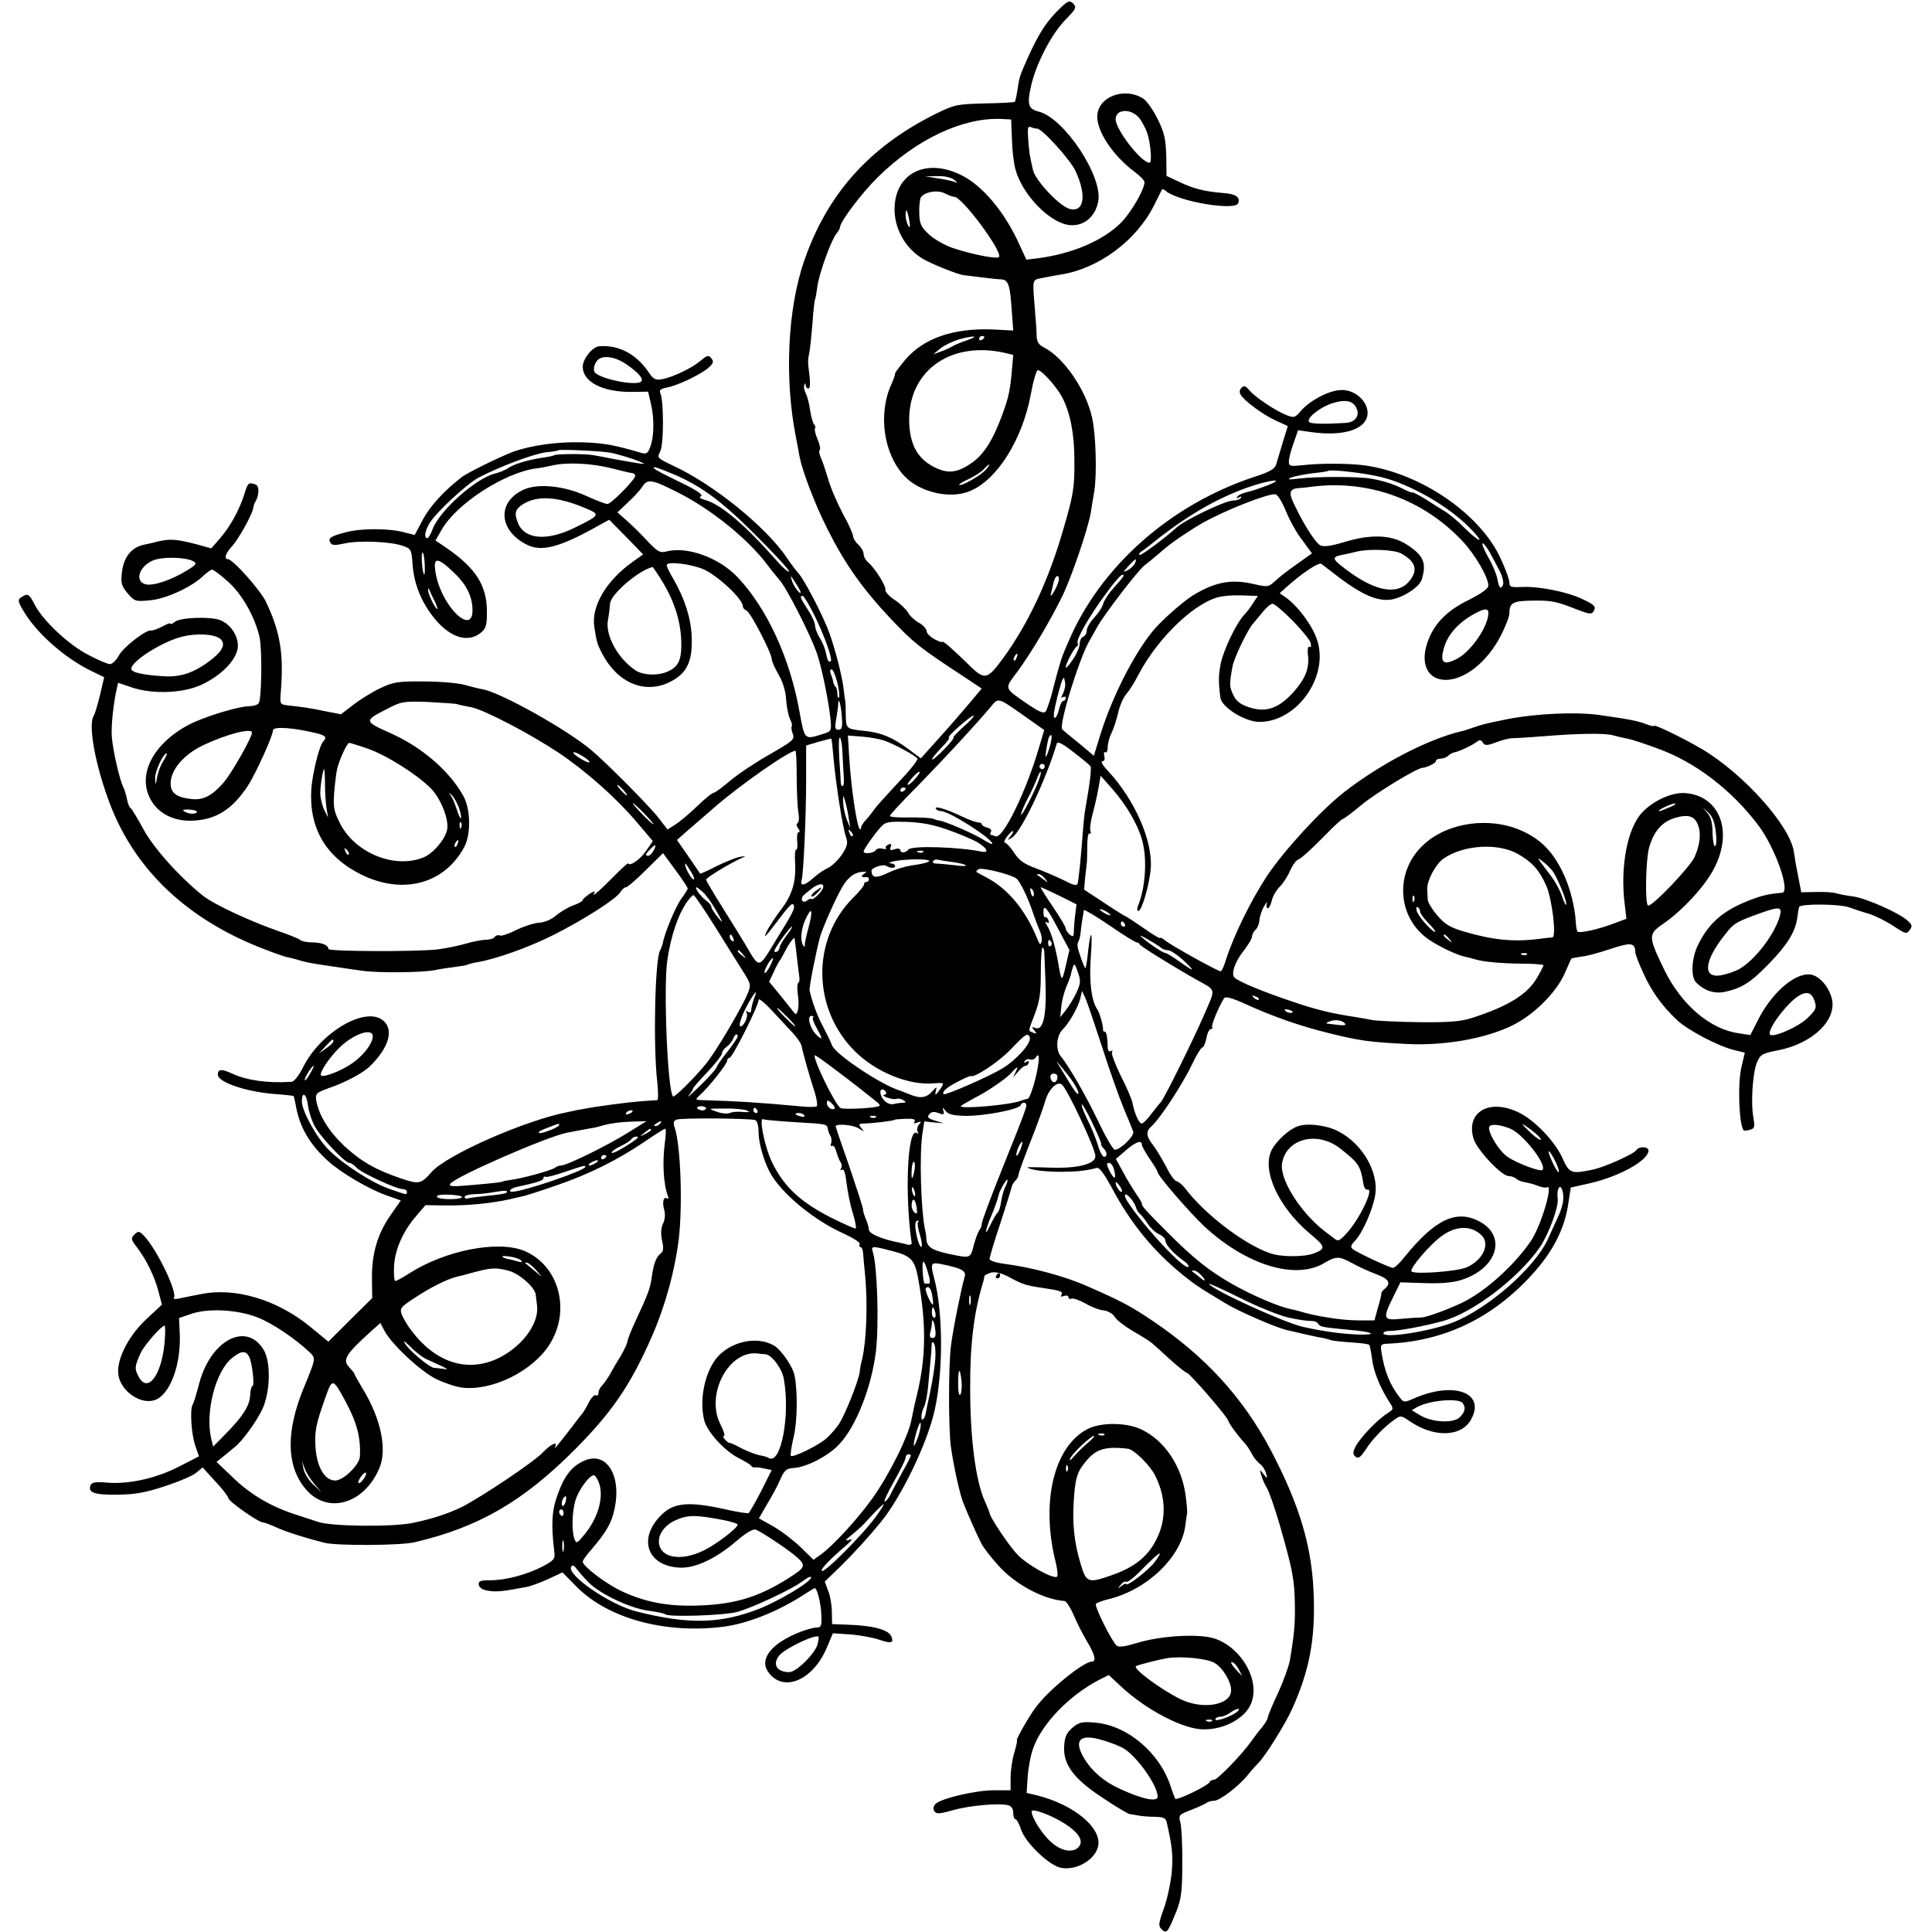 <?xml version="1.0" standalone="no"?>
<!DOCTYPE svg PUBLIC "-//W3C//DTD SVG 20010904//EN"
 "http://www.w3.org/TR/2001/REC-SVG-20010904/DTD/svg10.dtd">
<svg version="1.0" xmlns="http://www.w3.org/2000/svg"
 width="736pt" height="736pt" viewBox="0 0 736 736"
 preserveAspectRatio="xMidYMid meet">
<g transform="translate(0,736) scale(0.1,-0.1)"
fill="#000000" stroke="none">
<path d="M4020 7310 c-44 -47 -73 -96 -120 -205 -15 -34 -18 -46 -25 -94 -3
-19 -7 -36 -9 -39 -2 -2 -54 -5 -115 -6 -107 -3 -114 -4 -189 -41 -252 -126
-411 -305 -499 -560 -63 -185 -75 -447 -31 -670 5 -27 12 -61 14 -75 12 -59
58 -179 105 -273 67 -134 134 -229 243 -345 89 -93 108 -108 269 -214 l77 -51
-47 -56 c-26 -31 -78 -91 -116 -133 l-69 -77 -51 38 c-59 43 -102 61 -167 67
-66 7 -67 8 -68 61 0 26 -1 50 -2 53 -1 3 -4 23 -6 45 -7 54 -31 148 -55 215
-25 68 -94 200 -117 226 -9 10 -30 37 -45 60 -79 117 -280 280 -435 351 -58
28 -60 29 -47 53 14 26 14 190 1 221 -6 13 0 18 26 23 41 8 125 48 157 75 19
17 21 24 11 36 -11 13 -16 12 -42 -10 -33 -28 -107 -63 -148 -70 -23 -4 -32 1
-51 30 -46 67 -114 102 -186 96 -26 -2 -63 -48 -63 -78 0 -58 76 -97 187 -96
l62 1 11 -47 c13 -55 12 -125 -3 -164 -8 -23 -15 -27 -31 -23 -106 31 -143 38
-226 41 -92 3 -196 -11 -265 -36 -53 -20 -177 -81 -198 -98 -70 -55 -118 -109
-146 -160 l-31 -59 -36 9 c-58 17 -166 17 -224 2 -62 -16 -72 -23 -61 -41 6
-10 18 -10 55 -2 54 12 177 7 222 -10 30 -10 32 -14 36 -74 6 -74 35 -143 84
-203 59 -72 127 -93 175 -54 21 17 24 28 24 83 -1 98 -42 163 -153 240 l-43
29 23 40 c56 100 242 220 363 235 11 1 38 6 60 11 57 13 150 8 225 -11 36 -9
71 -18 78 -18 6 -1 12 -5 12 -10 0 -15 -92 -108 -106 -108 -7 0 -44 14 -81 31
-83 38 -180 48 -235 25 -104 -45 -101 -154 7 -210 58 -30 127 -12 281 75 l35
19 65 -66 64 -66 -42 -30 c-98 -70 -156 -168 -144 -245 9 -60 11 -66 30 -103
58 -111 161 -155 256 -109 67 33 89 78 85 175 -3 71 -27 144 -70 219 -14 23
-25 46 -25 52 0 16 92 5 141 -16 56 -26 149 -113 149 -141 0 -6 6 -13 14 -16
15 -6 96 -162 96 -185 0 -8 12 -34 26 -59 17 -28 27 -64 29 -97 2 -28 9 -61
15 -73 6 -12 9 -24 6 -27 -2 -3 -1 -16 4 -28 8 -22 2 -27 -88 -79 -53 -30
-121 -75 -150 -100 -30 -25 -58 -46 -63 -46 -6 0 -34 -23 -63 -51 -29 -28 -67
-60 -83 -70 l-30 -19 -34 44 c-34 44 -193 205 -257 259 -91 77 -341 217 -412
231 -14 2 -45 10 -70 17 -25 7 -94 13 -155 13 -98 1 -116 -2 -165 -25 -30 -14
-77 -43 -103 -63 l-48 -37 -57 11 c-57 12 -90 17 -147 23 -29 4 -29 5 -25 53
11 145 -2 225 -56 340 -21 45 -127 164 -146 164 -16 0 -8 24 16 49 24 26 76
119 80 143 1 7 4 18 7 23 17 28 18 63 3 69 -27 10 -30 7 -43 -36 -18 -59 -55
-126 -94 -170 l-32 -37 -54 15 c-78 20 -101 22 -146 12 -22 -6 -47 -11 -56
-13 -49 -10 -79 -48 -85 -110 -4 -35 -1 -48 22 -75 27 -31 30 -32 84 -27 61 5
157 49 202 91 15 14 31 26 36 26 6 0 33 -21 61 -46 54 -48 103 -136 120 -212
10 -48 8 -232 -3 -250 -4 -7 -19 -12 -33 -12 -44 0 -174 -40 -234 -71 -137
-73 -197 -191 -145 -285 30 -55 92 -85 166 -80 85 5 146 44 204 132 30 46 96
191 96 212 0 16 82 10 173 -13 28 -8 33 -15 18 -30 -15 -17 -41 -122 -45 -182
-9 -148 55 -258 191 -325 159 -78 317 -35 392 106 26 50 24 146 -5 196 -53 94
-156 183 -274 236 -103 46 -104 48 -20 91 59 31 65 32 158 29 53 -3 104 -6
112 -8 8 -3 33 -8 55 -12 50 -10 224 -101 334 -174 105 -71 218 -171 297 -264
l61 -72 -26 -38 c-22 -32 -62 -60 -68 -47 -1 2 -24 -19 -52 -47 -61 -62 -89
-85 -77 -65 6 8 0 7 -18 -4 -14 -10 -26 -20 -26 -24 0 -4 -16 -13 -36 -20 -20
-7 -49 -25 -65 -38 -17 -15 -43 -27 -66 -28 -21 -2 -60 -15 -87 -28 -26 -14
-54 -23 -61 -21 -7 3 -16 1 -20 -5 -3 -6 -19 -11 -34 -11 -15 0 -50 -7 -77
-15 -27 -8 -76 -18 -109 -22 -84 -9 -415 -8 -414 2 1 14 -25 25 -62 25 -19 0
-39 4 -45 9 -5 5 -45 21 -89 36 -110 39 -242 101 -282 133 -90 72 -190 184
-227 254 -22 40 -43 76 -48 79 -5 3 -11 18 -14 34 -3 15 -9 35 -13 44 -15 27
-41 143 -45 194 -3 42 6 126 19 184 l5 22 53 -18 c81 -27 200 -22 270 13 70
34 123 88 132 133 8 43 -23 94 -67 111 -38 14 -152 10 -172 -7 -9 -7 -16 -11
-16 -7 0 4 -15 -1 -32 -11 -18 -9 -37 -16 -42 -15 -18 5 -106 -63 -123 -95
-10 -18 -25 -33 -34 -33 -9 0 -46 16 -82 35 -76 39 -175 132 -206 194 -19 36
-24 40 -41 31 -26 -14 -25 -18 8 -71 51 -79 152 -167 248 -214 l51 -25 -16
-68 c-9 -37 -20 -73 -24 -79 -22 -34 6 -188 61 -333 96 -255 299 -446 592
-557 36 -14 73 -27 83 -29 10 -2 27 -6 37 -9 33 -11 62 -16 160 -30 19 -3 60
-9 90 -13 60 -9 226 -7 275 2 17 4 50 9 75 12 24 3 47 7 51 9 3 2 21 7 40 10
70 12 196 57 289 104 113 57 237 136 253 162 7 11 16 19 22 19 5 0 39 29 75
65 l66 65 47 -64 c26 -35 47 -67 47 -71 0 -3 -11 -21 -24 -38 -21 -29 -63
-127 -71 -170 -2 -9 -7 -22 -10 -27 -20 -32 -27 -366 -11 -502 4 -38 4 -68 0
-69 -5 0 -32 -2 -60 -4 -51 -4 -175 -20 -224 -30 -14 -2 -38 -7 -55 -11 -163
-31 -462 -163 -520 -228 -41 -47 -49 -48 -115 -26 -98 33 -154 65 -219 125
-58 55 -96 116 -106 172 -4 27 -1 30 48 48 62 21 131 58 156 83 73 71 93 140
50 175 -68 55 -240 -47 -305 -180 -15 -30 -33 -53 -43 -54 -90 -6 -170 5 -226
31 -41 19 -55 18 -55 -4 0 -28 104 -64 210 -73 41 -3 76 -7 78 -8 2 -1 5 -15
8 -31 14 -86 53 -153 124 -217 52 -47 159 -109 226 -132 l51 -18 -39 -56 c-49
-70 -72 -146 -71 -241 l1 -75 -84 -83 -83 -83 -67 55 c-127 105 -288 153 -419
126 -22 -4 -56 -11 -75 -15 -19 -5 -32 -4 -28 0 17 18 -65 188 -115 239 -17
17 -20 17 -35 3 -14 -14 -13 -19 10 -49 36 -47 68 -113 82 -169 l13 -49 -58
-54 c-64 -59 -109 -142 -109 -200 0 -75 97 -140 155 -102 50 33 84 137 80 243
l-3 62 50 17 c65 21 174 15 250 -15 54 -21 141 -79 196 -131 26 -25 27 -21
-22 -140 -66 -162 -65 -290 4 -377 82 -105 227 -66 286 76 29 69 5 186 -61
295 -19 32 -35 60 -35 63 0 2 -9 13 -20 25 -26 28 -13 49 83 136 l36 32 16
-30 c26 -50 136 -153 196 -183 31 -15 75 -30 99 -33 115 -14 270 63 334 165
82 130 35 301 -97 356 -100 41 -301 2 -438 -86 -25 -16 -49 -29 -53 -29 -4 0
-6 24 -5 54 3 64 33 134 84 193 l36 42 77 -1 c85 -1 173 8 242 23 25 6 52 12
60 14 8 2 62 19 119 39 126 43 233 97 334 165 41 28 77 51 81 51 4 0 3 -24 -1
-52 -10 -78 -6 -156 12 -206 3 -7 1 -11 -4 -7 -14 8 -19 -16 -10 -46 4 -16 2
-36 -5 -50 -8 -17 -9 -37 -4 -64 7 -30 6 -42 -5 -50 -17 -13 -27 -39 -34 -90
-5 -41 -14 -65 -64 -172 -16 -35 -29 -68 -29 -75 -1 -7 -12 -31 -25 -53 -14
-22 -32 -53 -41 -70 -9 -16 -23 -35 -30 -43 -8 -7 -14 -20 -14 -28 0 -8 -4
-13 -10 -9 -5 3 -17 -9 -26 -26 -9 -18 -20 -37 -25 -43 -5 -6 -24 -30 -41 -53
-59 -76 -69 -88 -63 -75 12 24 -17 11 -48 -22 -33 -35 -230 -167 -306 -206
-50 -25 -114 -46 -186 -61 -79 -17 -317 -14 -365 4 -8 3 -40 13 -70 23 -101
31 -181 77 -249 142 l-66 63 25 20 c14 12 32 26 40 33 31 22 90 104 111 151
29 65 31 177 4 222 -65 110 -202 39 -246 -127 -10 -39 -21 -75 -25 -81 -11
-18 -5 -113 10 -156 l14 -41 -76 -39 c-88 -45 -191 -68 -275 -61 -44 4 -57 1
-62 -10 -11 -28 14 -37 103 -36 68 1 107 8 182 33 52 17 106 40 118 51 l24 20
48 -53 c27 -28 49 -57 50 -64 0 -12 115 -93 133 -93 6 0 29 -9 51 -19 35 -16
103 -38 181 -58 46 -12 293 -11 345 2 244 57 414 156 611 354 141 142 211 244
293 431 51 117 87 249 102 370 15 132 7 355 -15 422 -7 21 -6 28 7 33 18 7
279 5 299 -2 8 -3 13 -22 13 -47 0 -39 19 -106 42 -150 41 -79 168 -185 284
-236 36 -17 63 -34 59 -40 -3 -5 -2 -10 2 -10 5 0 10 -10 11 -22 1 -13 4 -52
8 -88 10 -113 5 -247 -12 -320 -4 -14 -8 -35 -9 -48 -5 -34 -56 -163 -79 -197
-11 -16 -32 -41 -46 -53 -27 -26 -129 -76 -137 -68 -3 2 2 36 11 74 14 61 15
172 3 232 -6 33 -51 98 -78 114 -67 39 -170 15 -222 -51 -44 -59 -63 -158 -44
-234 11 -44 79 -118 132 -144 22 -11 43 -24 46 -28 3 -5 9 -8 13 -7 4 1 20 0
36 -4 l30 -6 -40 -80 c-23 -44 -44 -81 -48 -84 -4 -2 -45 4 -92 15 -132 29
-189 25 -235 -17 -99 -91 -61 -203 69 -206 58 -1 135 36 210 100 38 33 64 48
75 45 22 -8 130 -80 158 -106 31 -27 29 -38 -10 -64 -124 -83 -218 -114 -362
-119 -116 -5 -208 12 -300 56 -60 29 -145 94 -145 111 0 5 15 26 33 46 57 67
77 101 88 154 28 128 -30 221 -114 185 -47 -20 -76 -56 -102 -128 -23 -62 -26
-115 -13 -222 3 -25 -3 -31 -44 -53 -60 -31 -140 -53 -200 -53 -38 0 -46 -3
-44 -17 2 -12 15 -20 37 -23 30 -5 53 -3 147 15 12 2 48 15 79 29 l56 26 54
-55 c120 -121 338 -180 558 -152 89 11 200 55 293 113 29 19 54 34 56 34 9 0
24 -60 25 -102 2 -42 -1 -48 -18 -48 -11 0 -40 -8 -63 -17 -107 -42 -155 -101
-123 -150 56 -84 173 -36 226 93 l22 52 62 -4 c34 -2 84 -11 110 -19 50 -17
61 -15 51 10 -10 27 -70 43 -173 46 l-53 2 -1 46 c0 25 -6 62 -14 81 l-13 35
57 55 c52 51 107 111 156 171 77 93 177 299 205 424 34 148 33 376 -1 505 -15
57 -13 62 24 55 80 -16 99 -26 92 -49 -13 -44 -45 -203 -52 -261 -10 -75 -10
-323 0 -390 10 -70 33 -175 46 -208 16 -41 50 -118 69 -156 9 -18 42 -60 72
-92 65 -69 169 -123 246 -128 6 -1 22 -25 34 -53 12 -29 35 -74 51 -101 30
-49 37 -77 18 -77 -31 0 -165 -108 -213 -174 -26 -34 -78 -126 -72 -126 2 0
-2 -21 -10 -47 -8 -25 -14 -68 -14 -95 l0 -48 -63 0 c-70 0 -202 -31 -223 -52
-8 -8 -10 -18 -5 -27 8 -12 18 -12 71 3 63 18 176 28 211 19 12 -3 19 -14 19
-29 0 -13 4 -24 8 -24 5 0 15 -18 22 -40 16 -49 105 -135 150 -145 60 -13 135
31 144 85 11 69 -94 155 -231 190 l-42 10 4 60 c2 33 11 83 21 110 33 93 135
199 248 259 l40 20 45 -42 c97 -91 239 -165 316 -165 79 -1 158 42 181 98 35
85 -31 207 -133 246 -56 22 -208 14 -302 -15 -46 -14 -68 -17 -77 -10 -18 15
-85 149 -79 159 2 4 26 13 52 19 146 37 275 162 289 282 3 24 6 45 7 48 0 3
-2 31 -6 62 -14 113 -81 213 -170 254 -57 27 -154 27 -204 1 -128 -66 -179
-279 -121 -508 6 -26 9 -50 5 -54 -12 -12 -115 45 -152 85 -33 35 -105 143
-105 157 0 2 -8 23 -19 47 -34 77 -55 236 -55 427 -1 166 14 292 50 408 2 7 4
16 4 20 0 4 12 10 25 14 17 4 40 -1 73 -19 48 -26 62 -30 122 -39 69 -10 81
-14 74 -26 -5 -8 -2 -9 9 -5 10 3 17 2 17 -4 0 -6 6 -9 13 -6 6 2 30 -6 53
-19 22 -13 53 -25 69 -26 16 -2 34 -12 42 -25 8 -13 40 -37 71 -55 30 -17 63
-38 71 -45 9 -8 41 -36 71 -64 30 -27 58 -49 62 -49 9 0 149 -161 156 -180 5
-15 38 -60 66 -90 7 -8 19 -26 26 -40 7 -14 21 -30 30 -37 10 -7 20 -23 23
-35 6 -23 6 -23 -10 -3 -15 19 -15 19 -8 -5 4 -14 13 -35 21 -48 8 -12 30 -75
49 -140 50 -175 57 -210 58 -312 1 -70 -3 -108 -19 -205 -4 -22 -24 -78 -45
-124 -22 -46 -39 -88 -39 -93 0 -6 -10 -23 -22 -38 -13 -15 -32 -40 -43 -56
-36 -50 -127 -144 -140 -144 -8 0 -15 -4 -17 -9 -5 -13 -126 -72 -131 -63 -2
4 -10 24 -17 46 -42 130 -167 235 -291 244 -48 4 -59 1 -84 -20 -22 -20 -29
-34 -31 -71 -4 -70 38 -125 150 -198 49 -33 94 -59 100 -60 6 0 20 -3 31 -5
11 -2 39 -5 63 -5 35 -1 43 -4 47 -22 21 -93 24 -125 19 -189 -4 -40 -17 -102
-30 -138 -21 -58 -22 -67 -8 -80 18 -18 23 -12 56 70 18 46 22 76 22 180 1 69
-3 139 -7 156 -8 30 -6 31 40 49 26 10 52 22 58 26 5 5 19 9 30 9 22 0 95 56
130 100 11 14 28 33 38 43 28 28 103 148 130 208 64 142 87 259 82 424 -5 188
-52 348 -165 563 -105 198 -249 356 -450 491 -82 55 -115 73 -245 130 -87 39
-213 73 -322 87 -30 4 -53 12 -53 18 0 7 18 68 41 136 22 69 42 131 43 138 1
7 8 18 14 24 7 7 12 17 12 23 0 5 20 61 45 124 25 63 50 132 56 154 13 48 48
82 66 64 23 -24 122 -235 126 -269 3 -32 -65 -50 -175 -46 -48 2 -86 2 -84 1
9 -10 68 -17 131 -17 63 1 91 4 134 15 9 3 28 -24 54 -71 72 -137 159 -244
271 -335 48 -39 60 -47 168 -112 48 -29 186 -89 227 -99 9 -2 34 -8 56 -13 22
-5 52 -12 68 -15 15 -2 36 -7 46 -11 11 -3 47 -7 81 -9 33 -2 63 -6 66 -9 3
-2 7 -26 11 -53 5 -48 32 -113 66 -165 17 -26 17 -27 -9 -44 -39 -25 -101 -91
-119 -124 -12 -24 -12 -31 -1 -40 10 -9 19 -3 38 26 28 43 70 86 109 114 25
18 26 18 61 -6 93 -63 197 -59 233 9 55 101 -67 145 -218 79 -39 -17 -39 -17
-58 8 -35 46 -55 97 -66 167 -5 28 -2 32 18 33 218 8 403 96 555 263 78 85
122 171 137 261 l11 71 75 17 c112 26 221 87 221 124 0 16 -36 17 -46 2 -9
-15 -119 -64 -163 -74 -86 -18 -92 -16 -119 44 -28 62 -103 141 -162 171 -114
58 -208 5 -176 -99 13 -41 106 -141 133 -141 10 0 24 -5 30 -11 5 -5 21 -11
34 -13 13 -2 35 -8 49 -14 14 -5 28 -8 33 -5 26 16 -21 -144 -60 -203 -64 -95
-179 -198 -268 -239 -58 -27 -133 -54 -151 -54 -11 0 -45 -2 -76 -5 -69 -7
-72 0 -30 84 l27 55 93 -3 c67 -2 108 2 142 13 136 45 171 168 64 223 -87 45
-168 6 -283 -136 -18 -23 -38 -42 -44 -42 -12 0 -137 58 -154 72 -9 7 -7 15 9
31 29 31 68 119 77 175 14 87 -49 195 -140 242 -45 24 -121 33 -156 19 -34
-12 -80 -55 -98 -89 -40 -77 25 -219 146 -320 59 -49 61 -57 14 -75 -39 -14
-125 -14 -167 1 -99 34 -250 150 -323 247 -11 14 -26 26 -32 27 -7 0 -25 24
-39 53 -15 28 -37 66 -50 83 -29 37 -30 54 -5 76 29 25 117 159 152 233 17 36
35 65 40 65 4 0 11 16 15 35 3 19 11 35 17 35 6 0 8 3 5 6 -6 5 25 79 45 111
5 8 27 3 80 -21 103 -47 207 -84 317 -111 117 -29 154 -35 302 -42 140 -7 295
20 398 70 81 39 167 124 200 197 13 30 25 56 26 58 1 2 19 5 40 8 20 2 71 16
112 30 76 25 91 23 92 -14 0 -7 13 -42 30 -78 31 -70 73 -128 130 -181 41 -38
157 -99 216 -113 l41 -10 -13 -56 c-15 -64 -9 -222 9 -240 1 -2 12 -1 23 2 18
5 20 10 14 45 -11 57 -3 172 13 211 13 31 19 35 81 47 133 26 226 117 204 199
-13 47 -50 87 -83 90 -59 5 -145 -70 -197 -172 l-30 -59 -45 7 c-108 15 -217
108 -282 240 -62 128 -63 137 -6 176 74 51 157 141 193 208 77 144 24 282
-110 291 -49 3 -120 -29 -162 -74 -57 -60 -85 -210 -66 -354 l6 -51 -51 -19
c-55 -21 -127 -37 -135 -30 -3 2 -6 19 -7 37 -3 58 -23 135 -49 188 -39 81
-85 127 -156 159 -122 55 -282 33 -374 -52 -112 -102 -103 -278 19 -362 43
-29 107 -59 140 -66 10 -2 26 -6 35 -9 32 -10 97 -16 180 -17 45 0 82 -3 82
-6 0 -3 -11 -25 -24 -47 -37 -64 -110 -109 -246 -153 -43 -14 -85 -18 -200
-17 -80 1 -161 5 -180 8 -19 4 -47 8 -62 11 -95 14 -155 29 -243 59 -108 36
-203 75 -221 91 -16 14 0 61 36 106 16 21 30 44 30 52 0 8 6 19 13 25 7 6 14
22 15 37 1 14 9 38 18 53 8 15 13 19 10 10 -3 -10 -1 -18 4 -18 4 0 11 13 15
29 3 16 17 40 31 54 13 13 31 41 39 61 9 20 23 40 33 43 9 3 49 39 89 80 39
40 74 73 78 73 4 0 36 24 72 54 53 44 210 140 232 141 19 2 51 18 51 26 0 5 8
9 18 9 10 0 23 5 29 11 6 6 17 12 24 13 19 4 60 23 82 38 14 11 19 10 26 -1 8
-12 16 -12 53 2 23 9 52 16 63 15 11 0 61 3 110 7 135 11 236 13 270 4 17 -5
41 -10 55 -13 14 -2 65 -19 114 -37 145 -52 284 -159 386 -295 64 -86 122
-252 89 -255 -53 -4 -79 -11 -128 -30 -98 -39 -151 -85 -192 -168 -25 -50 -29
-123 -7 -144 32 -32 70 -44 111 -35 63 14 98 36 168 109 69 71 98 119 106 173
2 17 5 36 7 41 5 13 155 12 192 -2 16 -6 49 -17 74 -24 25 -8 67 -29 94 -47
45 -30 49 -31 61 -15 11 15 10 20 -9 37 -33 29 -156 84 -206 91 -25 3 -54 9
-65 12 -11 4 -45 6 -76 5 l-57 -1 -12 62 c-7 34 -14 75 -16 91 -13 99 -191
298 -351 393 -76 44 -183 96 -183 88 0 -3 -11 0 -25 5 -36 14 -62 19 -180 36
-90 13 -242 6 -350 -15 -88 -18 -97 -20 -134 -33 -20 -7 -38 -13 -41 -13 -126
-29 -307 -122 -450 -233 -88 -69 -226 -219 -292 -317 -62 -94 -127 -226 -158
-322 -7 -24 -16 -43 -20 -43 -11 0 -193 101 -212 118 -10 8 -18 12 -18 9 0 -4
-29 13 -64 38 -36 25 -67 45 -69 45 -2 0 -39 23 -81 51 l-76 50 4 47 c3 26 6
49 6 52 1 3 2 31 2 63 0 32 3 55 9 52 5 -3 6 1 3 9 -3 8 1 39 9 68 8 29 18 73
22 98 l8 45 44 -50 c54 -61 97 -135 114 -195 20 -72 13 -181 -16 -252 -4 -10
-3 -18 2 -18 13 0 43 104 47 164 7 105 -62 261 -163 369 -19 20 -29 37 -22 37
8 0 11 7 8 20 -3 11 -1 18 4 14 5 -3 9 7 9 21 0 14 7 39 15 54 8 16 19 51 25
77 6 27 20 58 30 69 10 11 32 45 47 75 77 146 224 284 318 298 34 5 55 5 104
3 l33 -1 -18 -27 c-9 -15 -25 -36 -35 -46 -29 -31 -76 -129 -88 -182 -9 -43
-10 -71 -2 -132 4 -37 94 -93 149 -93 144 0 267 175 219 314 -18 54 -73 128
-120 161 l-22 15 25 23 c63 56 124 96 134 89 6 -5 39 -30 73 -56 81 -60 134
-84 184 -81 45 3 115 46 125 77 20 64 7 93 -59 135 -57 36 -135 39 -236 8 -54
-16 -80 -19 -92 -12 -18 11 -57 70 -94 146 -28 55 -25 69 15 72 8 0 26 2 40 4
218 30 430 -45 582 -207 47 -50 98 -137 98 -169 0 -11 -26 -30 -76 -55 -85
-42 -133 -92 -157 -164 -27 -81 3 -140 71 -140 73 1 157 68 208 166 19 36 34
75 34 87 0 41 14 48 86 49 75 1 91 -2 172 -34 44 -17 55 -19 62 -8 12 19 7 25
-46 50 -57 26 -162 47 -226 44 -42 -2 -48 0 -48 17 0 11 -15 53 -34 93 -78
169 -303 323 -516 353 -57 8 -169 9 -237 1 -48 -5 -53 -4 -53 14 0 11 8 43 18
70 l17 49 50 -7 c127 -18 215 12 215 74 -1 48 -54 91 -106 86 -44 -3 -114 -40
-146 -77 -25 -29 -28 -30 -60 -17 -42 17 -118 68 -140 95 -13 15 -19 17 -28 8
-8 -7 -9 -17 -4 -26 14 -24 84 -76 134 -99 l46 -21 -19 -61 c-10 -34 -21 -71
-25 -84 -5 -18 -23 -29 -82 -48 -322 -106 -589 -343 -710 -629 -7 -16 -17 -39
-21 -50 -5 -11 -20 -62 -33 -113 -12 -51 -28 -98 -33 -103 -8 -8 -27 1 -64 26
-97 67 -94 58 -42 128 55 75 127 198 172 290 36 77 95 251 106 312 3 22 10 60
14 85 10 65 6 218 -9 281 -24 106 -108 227 -182 265 -22 11 -28 22 -29 47 0
17 -3 59 -6 92 -10 126 -12 118 27 126 19 4 51 10 70 13 144 22 289 129 356
263 16 32 30 60 31 62 2 2 8 -1 15 -7 49 -40 263 -76 275 -46 9 23 -10 36 -59
39 -71 6 -110 16 -163 41 l-51 24 -1 76 c-2 64 -7 88 -32 139 -17 35 -42 70
-55 79 -73 47 -175 7 -176 -68 0 -59 61 -150 143 -211 20 -15 37 -32 37 -39 0
-28 -51 -115 -89 -154 -68 -68 -186 -119 -319 -136 l-42 -5 -24 52 c-57 129
-145 234 -230 273 -130 61 -243 4 -248 -125 -3 -79 40 -157 108 -197 33 -20
135 -60 154 -62 3 0 32 -4 65 -8 33 -4 67 -8 77 -8 30 -1 36 -19 43 -128 l5
-67 -78 4 c-149 6 -263 -33 -333 -115 -21 -25 -39 -49 -39 -53 0 -5 -6 -23
-14 -40 -52 -114 -30 -267 50 -351 60 -63 178 -89 253 -55 102 45 196 196 228
367 9 50 21 92 27 92 15 0 73 -65 94 -106 30 -60 45 -139 45 -238 1 -103 -4
-132 -43 -265 -56 -194 -134 -359 -229 -489 -62 -84 -70 -85 -137 -18 -52 51
-94 88 -94 81 0 -3 -13 1 -30 10 -16 9 -30 22 -30 31 0 8 -13 23 -30 32 -16 9
-35 27 -41 39 -7 12 -30 34 -51 48 -22 14 -37 32 -35 38 4 13 -41 85 -67 106
-9 8 -16 21 -16 31 0 9 -9 25 -20 35 -11 10 -20 25 -20 32 0 8 -17 47 -39 86
-21 40 -47 99 -56 132 -10 33 -22 70 -28 82 -6 13 -8 26 -4 29 3 4 0 22 -9 42
-8 19 -12 37 -9 40 3 3 1 10 -4 16 -5 6 -11 30 -15 54 -3 23 -10 51 -16 63 -6
11 -9 25 -6 32 3 9 5 9 5 0 1 -7 5 -13 11 -13 6 0 7 19 4 48 -7 54 -7 59 -1
88 3 12 8 61 12 110 3 48 8 90 10 94 2 3 6 26 9 50 7 50 53 177 73 201 7 8 13
19 13 23 0 21 82 130 144 191 147 145 324 228 470 222 l38 -2 3 -75 c1 -41 7
-94 14 -117 25 -91 123 -195 197 -209 57 -11 107 27 118 90 17 95 -130 317
-227 341 -40 10 -45 28 -29 98 19 85 78 198 131 252 41 42 43 47 29 62 -15 14
-21 11 -68 -37z m321 -401 c10 -13 23 -38 29 -54 13 -40 20 -115 9 -115 -31 0
-129 126 -129 166 0 40 61 42 91 3z m-390 -39 c19 0 126 -118 146 -161 43 -92
34 -159 -22 -145 -38 10 -131 108 -140 149 -13 58 -14 63 -18 116 -3 42 -2 51
10 47 8 -4 19 -6 24 -6z m-315 -196 c10 -8 13 -12 5 -9 -7 4 -36 11 -65 15
l-51 8 46 1 c28 1 53 -5 65 -15z m0 -64 c29 0 183 -207 170 -229 -6 -9 -101 9
-176 34 -29 10 -69 32 -90 51 -31 29 -37 40 -38 81 -1 26 2 54 6 61 14 21 64
30 92 15 14 -7 30 -13 36 -13z m-172 -90 c4 -25 3 -31 -4 -20 -5 8 -10 26 -10
39 0 32 6 24 14 -19z m221 -456 c-22 -7 -48 -18 -58 -24 -10 -6 -30 -15 -45
-20 l-27 -10 28 23 c15 12 47 27 70 34 59 16 80 14 32 -3z m65 12 c0 -3 -4 -8
-10 -11 -5 -3 -10 -1 -10 4 0 6 5 11 10 11 6 0 10 -2 10 -4z m77 -60 l33 -8
-5 -56 c-6 -75 -13 -107 -35 -167 -37 -102 -73 -159 -122 -191 -53 -36 -88
-39 -138 -14 -62 31 -91 81 -96 162 -11 199 151 321 363 274z m-1442 -43 c44
-30 66 -54 59 -65 -14 -22 -170 10 -180 37 -3 7 -1 23 6 34 15 30 66 27 115
-6z m2783 -169 c13 -28 -6 -53 -41 -55 -75 -5 -128 -4 -138 2 -18 11 34 55 84
72 52 17 82 11 95 -19z m-2846 -168 c29 -5 93 -24 123 -38 21 -9 5 -7 -105 13
-30 6 -66 13 -80 15 -31 6 -140 5 -149 0 -3 -3 -25 -7 -47 -10 -56 -9 -103
-23 -128 -39 -11 -8 -34 -17 -50 -21 -74 -18 -212 -142 -238 -212 -7 -19 -16
-34 -20 -34 -14 0 -9 29 9 58 27 43 143 150 187 173 78 41 211 91 256 96 25 2
46 6 48 8 4 4 160 -3 194 -9z m1432 -67 c-20 -22 -93 -63 -100 -56 -2 2 14 12
36 22 21 10 47 26 56 36 10 11 19 19 22 19 3 0 -3 -9 -14 -21z m-1212 -6 c117
-45 202 -106 336 -241 74 -73 131 -136 128 -139 -3 -4 -25 15 -48 42 -125 141
-215 216 -274 231 -18 5 -22 9 -13 14 8 6 -21 25 -84 55 -87 42 -108 55 -92
55 2 0 24 -7 47 -17z m2718 -20 c112 -27 260 -112 341 -196 57 -58 40 -58 -19
-1 -26 27 -62 57 -78 66 -16 10 -50 31 -76 48 -27 16 -48 27 -48 24 0 -2 -14
3 -32 12 -38 20 -80 33 -128 41 -48 8 -203 8 -270 0 -42 -5 -49 -4 -31 4 14 5
50 12 80 16 31 3 58 7 60 9 8 7 140 -8 201 -23z m-2678 -59 c126 -63 266 -176
340 -274 14 -19 36 -46 48 -60 26 -29 112 -197 140 -273 19 -53 45 -177 54
-257 4 -46 4 -46 -35 -58 -64 -20 -64 -20 -83 85 -36 204 -123 394 -236 514
-71 75 -193 119 -272 98 -23 -6 -32 -1 -66 34 -21 23 -57 59 -79 79 l-41 36
39 37 c22 20 47 47 56 61 20 31 37 28 135 -22z m2244 26 c-26 -10 -61 -22 -77
-25 -16 -4 -32 -11 -35 -17 -5 -7 -2 -8 6 -3 8 5 11 4 7 -2 -4 -6 -18 -10 -31
-10 -28 0 -182 -74 -212 -101 -47 -43 -139 -111 -143 -106 -3 3 0 9 7 13 7 4
25 18 40 30 128 103 242 170 362 213 88 31 154 38 76 8z m73 -98 c14 -34 42
-85 63 -111 l36 -49 -56 -40 c-32 -22 -69 -51 -84 -65 -26 -24 -28 -24 -82
-12 -85 20 -148 8 -233 -44 -39 -25 -121 -97 -153 -137 -72 -89 -152 -247
-196 -386 l-27 -87 -56 47 c-31 25 -60 49 -64 53 -16 12 65 274 104 339 5 8
17 31 28 50 24 45 159 221 182 237 10 7 44 35 76 63 32 27 99 72 148 100 91
50 248 111 274 107 8 -1 26 -30 40 -65z m-2676 15 c66 -27 66 -28 -31 -76
-106 -53 -192 -47 -218 15 -16 38 -12 54 18 73 54 34 129 30 231 -12z m3451
-169 c10 -18 27 -50 38 -71 11 -21 17 -45 14 -54 -8 -21 -16 -13 -22 23 -3 16
-18 53 -35 82 -16 28 -25 52 -21 52 5 0 16 -15 26 -32z m-337 -6 c57 -31 67
-65 30 -108 -43 -50 -123 -37 -222 34 -72 52 -75 59 -34 68 13 2 40 8 59 13
48 11 140 7 167 -7z m-3719 -43 c1 -23 0 -40 -2 -38 -8 7 -13 88 -6 84 4 -2 7
-23 8 -46z m-882 13 c15 -8 12 -13 -22 -34 -59 -37 -130 -61 -159 -54 -43 11
-26 68 28 91 34 15 125 13 153 -3z m998 -48 c44 -43 66 -88 66 -139 0 -96
-112 10 -138 130 -16 76 1 78 72 9z m2590 41 c-4 -9 -16 -21 -28 -27 -19 -10
-19 -9 3 16 28 30 33 32 25 11z m-1806 -62 c48 -76 73 -151 77 -228 3 -76 -8
-104 -51 -123 -36 -17 -96 -15 -124 5 -67 45 -115 134 -104 191 4 21 7 48 8
62 1 35 108 127 162 140 1 0 16 -21 32 -47z m532 -49 c0 -13 -28 24 -34 46 -6
20 -4 19 13 -8 12 -18 21 -35 21 -38z m978 28 c-13 -31 -32 -55 -24 -32 2 8 7
28 10 43 4 15 11 25 16 22 6 -3 5 -17 -2 -33z m252 34 c0 -3 -16 -22 -35 -43
-20 -21 -38 -49 -42 -62 -3 -13 -19 -38 -35 -54 -15 -17 -28 -38 -28 -49 0
-10 -6 -21 -14 -24 -7 -3 -13 -15 -13 -27 0 -12 -12 -40 -27 -61 -14 -21 -26
-34 -26 -28 0 14 33 76 43 80 4 2 5 7 2 12 -7 12 44 102 107 187 46 63 68 85
68 69z m-2623 -98 c7 -16 11 -28 9 -28 -8 0 -36 58 -35 72 0 9 2 8 6 -2 3 -8
12 -27 20 -42z m1442 -45 c38 -75 74 -174 66 -181 -8 -8 -13 1 -19 32 -3 15
-13 40 -22 54 -10 15 -18 36 -19 48 0 12 -13 40 -28 62 -28 44 -32 52 -19 52
4 0 22 -30 41 -67z m1825 -27 c35 -36 66 -74 69 -85 3 -12 1 -19 -5 -15 -5 4
-8 -10 -5 -34 5 -49 -10 -86 -53 -136 -58 -65 -107 -82 -173 -60 -32 11 -48
23 -59 47 -15 32 -15 39 -3 107 6 34 59 144 80 166 5 6 21 25 35 42 14 18 31
32 38 32 7 0 41 -29 76 -64z m746 29 c0 -51 -66 -147 -120 -175 -50 -26 -65
-15 -50 39 13 49 50 93 105 126 48 28 65 30 65 10z m-4832 -98 c22 -17 13 -43
-28 -76 -67 -53 -119 -72 -191 -67 -77 5 -119 15 -119 28 0 29 118 104 195
123 52 13 121 10 143 -8z m3035 -72 c-3 -9 -8 -14 -10 -11 -3 3 -2 9 2 15 9
16 15 13 8 -4z m-683 -96 c7 -27 9 -53 6 -56 -3 -4 -6 3 -6 14 0 11 -3 23 -7
27 -4 3 -8 12 -9 19 -1 7 -5 20 -9 30 -4 9 -3 17 3 17 5 0 15 -23 22 -51z
m860 -40 c-8 -15 -9 -19 -1 -15 6 4 11 2 11 -3 0 -6 -4 -11 -9 -11 -5 0 -12
-13 -16 -30 -8 -35 -23 -49 -20 -17 3 26 23 105 32 127 5 11 7 10 10 -7 3 -12
-1 -32 -7 -44z m-133 -97 l61 -43 -20 -67 c-49 -168 -137 -348 -165 -338 -8 3
-17 6 -19 6 -3 0 -2 5 1 11 4 6 -2 13 -14 16 -12 3 -21 9 -21 13 0 4 -6 7 -12
7 -7 -1 -35 9 -62 22 -61 29 -108 43 -101 30 4 -5 12 -9 20 -9 31 0 195 -105
195 -124 0 -4 -17 4 -37 17 -38 23 -139 67 -164 71 -8 1 -18 4 -24 7 -5 3 -45
5 -87 5 -43 -1 -78 1 -78 6 0 4 49 57 109 117 104 107 219 231 275 298 31 37
24 39 143 -45z m-710 8 c3 -41 0 -50 -13 -50 -13 0 -15 7 -8 43 4 23 7 48 7
55 1 31 11 -3 14 -48z m462 -40 c-24 -22 -41 -40 -37 -40 4 0 -11 -20 -35 -44
-23 -24 -44 -42 -46 -39 -3 2 13 21 34 43 22 22 35 40 30 40 -6 0 13 20 40 44
28 24 52 42 54 40 3 -3 -15 -22 -40 -44z m-2709 -21 c0 -18 -77 -154 -108
-190 -43 -50 -78 -68 -122 -63 -57 6 -80 23 -80 59 0 53 51 112 126 147 89 42
184 66 184 47z m2408 -30 c38 -13 119 -57 127 -69 3 -5 -29 -45 -72 -90 -42
-45 -84 -91 -92 -103 -9 -12 -23 -31 -33 -41 -10 -11 -18 -24 -18 -30 0 -5 -2
-7 -5 -4 -11 11 -33 158 -40 275 l-5 81 52 -4 c29 -2 68 -9 86 -15z m636 -3
c-2 -14 -9 -35 -14 -48 -8 -18 -9 -15 -4 17 3 22 8 43 10 47 9 15 13 8 8 -16z
m-829 -61 c9 -102 35 -265 47 -301 9 -26 7 -36 -15 -70 -15 -21 -39 -45 -54
-51 -15 -7 -40 -24 -55 -38 -32 -29 -52 -33 -44 -7 7 26 17 241 17 384 l0 128
47 14 c26 7 48 13 49 12 1 -1 5 -33 8 -71z m34 23 c1 -29 4 -70 5 -91 2 -20 1
-39 -3 -41 -4 -3 -7 3 -8 12 0 9 -3 52 -6 95 -2 42 -2 77 2 77 4 0 9 -24 10
-52z m945 -57 c5 -7 -2 -65 -20 -166 -3 -16 -7 -55 -9 -85 -6 -85 -16 -184
-20 -197 -3 -8 -17 -5 -47 11 -24 12 -72 33 -106 46 -50 18 -69 31 -89 62 -14
21 -30 38 -35 38 -5 0 -1 11 9 24 10 13 20 22 22 20 2 -2 -2 -11 -10 -20 -13
-16 -12 -16 6 -5 36 22 131 223 171 359 3 9 24 -2 63 -33 33 -25 62 -49 65
-54z m-2756 68 c72 -24 192 -100 244 -153 38 -39 70 -121 61 -158 -9 -38 -53
-89 -89 -104 -108 -45 -259 15 -317 126 -25 49 -28 63 -24 120 3 36 8 76 11
90 8 34 38 100 46 100 3 0 34 -9 68 -21z m847 -50 c4 -6 -7 -4 -23 5 -17 9
-34 21 -37 27 -4 6 7 4 23 -5 17 -9 34 -21 37 -27z m790 -56 c0 -54 3 -115 6
-136 4 -20 3 -40 -3 -43 -5 -3 -4 -12 3 -20 6 -8 7 -14 2 -14 -6 0 -8 -16 -6
-36 2 -19 0 -33 -4 -31 -4 3 -6 -20 -4 -51 4 -71 -11 -122 -55 -179 -19 -25
-42 -60 -51 -77 -18 -36 -10 -29 38 34 45 60 57 72 62 63 7 -12 -2 -30 -68
-136 -67 -110 -60 -109 -115 -16 -14 23 -53 87 -87 141 -35 55 -63 103 -63
107 0 7 82 57 130 80 25 11 24 11 -5 6 -16 -4 -56 -20 -88 -36 -33 -17 -60
-29 -60 -27 -1 2 -21 31 -45 66 l-43 62 37 33 c20 17 46 40 58 50 12 10 32 28
46 40 96 84 283 215 310 217 3 0 5 -44 5 -97z m-2411 61 c-10 -14 -21 -42 -25
-62 -6 -35 -7 -35 -8 -7 -1 27 31 95 44 95 3 0 -2 -12 -11 -26z m3356 -24 c0
-5 -4 -10 -10 -10 -5 0 -10 5 -10 10 0 6 5 10 10 10 6 0 10 -4 10 -10z m-2742
-67 c0 -32 3 -74 6 -93 l6 -35 -15 30 c-8 17 -14 44 -15 61 0 30 10 94 15 94
1 0 3 -26 3 -57z m2250 22 c-12 -14 -25 -25 -29 -25 -10 0 34 50 43 50 5 0 -2
-11 -14 -25z m470 -5 c-15 -43 -68 -146 -68 -132 0 7 11 33 25 60 14 26 29 59
35 75 5 15 12 27 14 27 3 0 0 -14 -6 -30z m-1583 -40 c10 -11 16 -20 13 -20
-3 0 -13 9 -23 20 -10 11 -16 20 -13 20 3 0 13 -9 23 -20z m1075 6 c0 -3 -4
-8 -10 -11 -5 -3 -10 -1 -10 4 0 6 5 11 10 11 6 0 10 -2 10 -4z m-1701 -75 c6
-19 9 -36 7 -38 -2 -3 -10 13 -16 34 -7 21 -17 45 -23 53 -10 13 -9 13 5 0 8
-8 20 -30 27 -49z m1484 -36 l6 -40 -14 35 c-7 19 -13 49 -13 65 0 29 0 29 7
5 4 -14 11 -43 14 -65z m-778 15 c21 -22 37 -40 34 -40 -3 0 -23 18 -44 40
-21 22 -37 40 -34 40 3 0 23 -18 44 -40z m3906 25 c-18 -8 -36 -15 -40 -15
-13 1 45 29 59 29 8 0 0 -6 -19 -14z m-5611 -17 c0 -11 -32 -10 -48 1 -9 5 -3
8 17 7 17 -1 31 -4 31 -8z m5786 -75 c4 -28 3 -53 -2 -56 -5 -3 -9 19 -10 49
0 37 -6 61 -19 76 l-19 23 22 -21 c15 -13 24 -36 28 -71z m-67 23 c12 -31 7
-75 -14 -122 -19 -39 -157 -184 -176 -184 -13 0 -10 170 3 220 17 62 49 99 98
114 51 15 76 8 89 -28z m-4712 -8 c-3 -8 -6 -5 -6 6 -1 11 2 17 5 13 3 -3 4
-12 1 -19z m1853 -9 c41 -14 90 -35 109 -45 42 -24 52 -45 19 -38 -89 18 -265
23 -277 8 -9 -13 -31 -15 -31 -3 0 6 -9 8 -22 4 -16 -6 -20 -4 -15 8 4 11 2
14 -8 10 -8 -3 -13 -9 -10 -13 3 -5 -3 -6 -14 -3 -10 3 -22 0 -25 -6 -7 -11
-46 -16 -46 -5 0 8 39 64 64 92 19 21 28 23 101 21 56 -2 103 -11 155 -30z
m-362 -24 c-3 -3 -9 2 -12 12 -6 14 -5 15 5 6 7 -7 10 -15 7 -18z m-1505 -30
c-3 -9 -8 -14 -10 -11 -3 3 -2 9 2 15 9 16 15 13 8 -4z m747 -25 c-6 -11 -15
-20 -20 -20 -14 0 -12 6 6 24 21 22 27 20 14 -4z m3294 -14 c55 -32 80 -61
107 -121 22 -52 39 -194 23 -196 -5 0 -29 -3 -54 -6 -95 -12 -173 -4 -282 28
-54 16 -74 28 -102 61 -20 23 -36 50 -37 60 -1 10 -1 28 -2 41 -1 33 32 95 62
116 76 53 209 61 285 17z m-4456 -1 c-3 -3 -9 2 -12 12 -6 14 -5 15 5 6 7 -7
10 -15 7 -18z m2189 9 c-3 -3 -12 -4 -19 -1 -8 3 -5 6 6 6 11 1 17 -2 13 -5z
m23 -34 c0 -4 -25 -11 -54 -15 -30 -3 -77 -17 -103 -30 -46 -22 -62 -20 -63 8
0 11 43 26 55 19 17 -10 35 -11 35 -1 0 5 -8 10 -17 10 -10 1 -4 4 12 8 44 9
135 10 135 1z m89 -4 c24 -3 47 -9 50 -12 3 -4 -16 -4 -43 0 -27 3 -57 6 -68
6 -11 0 -17 4 -13 10 3 5 11 7 18 5 7 -2 32 -6 56 -9z m2283 -31 c19 -22 61
-125 54 -132 -2 -2 -9 13 -16 34 -7 21 -26 56 -43 78 -54 71 -55 72 -32 55 11
-8 28 -24 37 -35z m-3279 -7 c10 -16 14 -28 9 -28 -8 0 -32 43 -32 57 0 7 1 6
23 -29z m1238 -24 c13 -8 46 -75 64 -131 9 -26 21 -58 26 -69 6 -12 9 -30 7
-40 -4 -16 -7 -14 -17 11 -44 107 -108 185 -187 229 -21 11 -41 22 -44 24 -2
2 1 7 9 11 11 7 116 -18 142 -35z m-581 16 c-13 -9 -7 -14 13 -11 4 0 7 -3 7
-9 0 -5 -4 -10 -10 -10 -5 0 -9 -3 -8 -7 2 -5 -17 -28 -42 -53 -159 -159 -156
-422 6 -584 80 -80 205 -131 300 -123 42 3 42 3 27 -20 -18 -27 -24 -30 -17
-5 4 13 1 12 -14 -5 -23 -26 -47 -29 -89 -11 -15 6 -30 12 -33 13 -70 20 -244
136 -260 172 -6 16 -22 48 -35 73 -22 40 -43 99 -51 138 -2 10 25 149 40 203
9 33 59 146 83 187 23 41 49 60 83 61 13 1 13 0 0 -9z m691 -17 c13 -17 13
-17 -6 -3 -11 8 -22 16 -24 17 -2 2 0 3 6 3 6 0 17 -8 24 -17z m-861 -58 c-13
-14 -26 -23 -28 -20 -3 3 -11 0 -18 -6 -14 -11 -26 2 -16 17 4 5 21 19 37 31
39 28 57 12 25 -22z m-443 7 c12 -10 35 -42 52 -72 27 -48 28 -51 6 -25 -14
17 -25 35 -25 40 0 6 -9 17 -21 25 -19 14 -45 50 -36 50 2 0 13 -8 24 -18z
m1261 -13 c-3 -8 -7 -3 -11 10 -4 17 -3 21 5 13 5 -5 8 -16 6 -23z m97 -1 l66
-33 -5 -40 c-3 -22 -5 -51 -5 -64 -1 -20 -3 -21 -16 -11 -8 7 -15 17 -15 23 0
6 -22 43 -50 84 -27 40 -48 73 -45 73 3 0 34 -15 70 -32z m-1308 -123 c43 -69
91 -146 107 -171 26 -41 27 -47 15 -77 -22 -55 -123 -225 -159 -269 -46 -56
-121 -130 -126 -125 -21 20 -37 416 -22 518 14 96 42 177 77 226 9 12 19 23
23 23 4 0 42 -56 85 -125z m2660 103 c-3 -8 -6 -5 -6 6 -1 11 2 17 5 13 3 -3
4 -12 1 -19z m-1353 -112 l40 -75 -13 -56 c-14 -63 -17 -65 -26 -15 -12 75
-29 136 -44 160 -9 14 -11 21 -4 17 9 -6 11 -3 7 7 -3 9 -9 14 -13 12 -3 -2
-6 6 -6 19 0 34 14 17 59 -69z m1376 71 c0 -6 14 -26 32 -44 18 -18 29 -33 25
-33 -12 0 -65 60 -70 80 -3 11 -1 18 4 14 5 -3 9 -10 9 -17z m-1080 -117 c5 0
10 -3 12 -8 3 -7 124 -82 214 -133 79 -44 76 -31 32 -133 -43 -99 -156 -328
-167 -336 -3 -3 -19 -22 -34 -42 -15 -21 -32 -38 -38 -38 -10 0 -28 40 -35 80
-3 14 -23 60 -45 103 -21 43 -36 83 -33 89 4 6 2 8 -4 4 -6 -4 -11 1 -12 11
-1 45 -5 63 -12 63 -4 0 -7 3 -6 8 2 10 -13 65 -22 77 -22 32 -31 103 -25 193
8 106 1 123 -10 27 -3 -33 -8 -61 -10 -63 -3 -3 -28 65 -30 83 -1 6 1 15 4 20
3 6 7 21 8 35 2 21 6 49 12 83 0 4 44 -22 97 -58 52 -36 99 -65 104 -65z
m-100 104 c0 -2 -9 0 -20 6 -11 6 -20 13 -20 16 0 2 9 0 20 -6 11 -6 20 -13
20 -16z m2550 -5 c-21 -71 -95 -167 -155 -201 -17 -9 -46 -19 -67 -23 -74 -14
-67 55 16 158 31 40 42 46 131 78 76 27 85 25 75 -12z m-3700 -43 c-10 -35
-16 -67 -14 -70 2 -3 1 -4 -3 -1 -15 12 -13 61 3 97 26 59 33 45 14 -26z
m1205 14 c3 -5 1 -10 -4 -10 -6 0 -11 5 -11 10 0 6 2 10 4 10 3 0 8 -4 11 -10z
m-1289 -44 c-14 -19 -26 -39 -26 -45 0 -5 -4 -13 -10 -16 -5 -3 -10 -2 -10 2
0 11 60 93 67 93 3 0 -6 -15 -21 -34z m-202 -12 c3 -8 2 -12 -4 -9 -6 3 -10
10 -10 16 0 14 7 11 14 -7z m1631 -36 c5 -4 16 -8 25 -8 9 0 36 -18 61 -41 47
-44 39 -43 -25 3 -21 15 -43 28 -48 28 -9 0 -72 43 -93 64 -11 11 65 -33 80
-46z m1096 35 c13 -16 12 -17 -3 -4 -10 7 -18 15 -18 17 0 8 8 3 21 -13z
m-2486 -63 c4 -36 9 -73 10 -82 2 -10 0 -20 -4 -22 -4 -3 -5 -26 -1 -50 6 -40
-2 -79 -13 -66 -2 3 -25 31 -50 63 l-47 57 18 38 c9 20 19 39 22 42 3 3 12 19
20 35 14 28 33 55 37 51 0 0 4 -30 8 -66z m970 51 c3 -5 2 -12 -3 -15 -5 -3
-9 1 -9 9 0 17 3 19 12 6z m-27 -33 c0 -7 3 -63 5 -125 4 -123 -9 -181 -39
-169 -14 5 -15 4 -4 -9 11 -13 10 -14 -4 -9 -20 8 -20 2 6 71 18 46 23 79 23
155 0 54 3 98 6 98 3 0 6 -6 7 -12z m-1147 -15 c13 -16 12 -17 -3 -4 -17 13
-22 21 -14 21 2 0 10 -8 17 -17z m2986 1 c-3 -3 -12 -4 -19 -1 -8 3 -5 6 6 6
11 1 17 -2 13 -5z m-2884 -45 c-8 -16 -17 -28 -20 -25 -6 5 23 56 31 56 3 0
-2 -14 -11 -31z m1167 -102 c-11 -23 -30 -53 -41 -67 l-20 -25 4 40 c2 22 11
57 20 78 9 20 16 41 17 45 0 4 3 16 7 27 5 17 8 14 19 -18 12 -34 11 -43 -6
-80z m-1225 -14 c-7 -18 -13 -41 -14 -56 -1 -5 -6 -5 -13 -1 -7 4 -8 3 -4 -4
8 -13 -10 -52 -23 -52 -11 0 9 54 35 97 21 36 30 43 19 16z m1324 -193 c27
-85 64 -189 81 -230 17 -41 34 -82 37 -91 5 -17 -49 -69 -70 -69 -7 1 -36 50
-64 110 -46 96 -113 212 -142 246 -20 25 -17 78 7 102 26 26 58 83 67 117 l7
30 14 -30 c7 -16 35 -100 63 -185z m2714 176 c8 -25 6 -32 -26 -63 -34 -35
-139 -80 -145 -63 -8 22 70 124 113 148 30 17 47 10 58 -22z m-2118 6 c-3 -3
-11 0 -18 7 -9 10 -8 11 6 5 10 -3 15 -9 12 -12z m-1774 -128 c16 -17 31 -39
33 -50 5 -26 31 -119 50 -176 8 -26 11 -50 7 -53 -5 -2 -30 -3 -57 0 -175 16
-243 20 -378 24 -28 1 -29 1 -10 19 33 29 104 119 104 131 0 6 4 11 9 11 11 0
111 199 111 221 0 8 23 -11 51 -41 28 -30 64 -69 80 -86z m-21 61 c19 -19 32
-35 29 -35 -3 0 -20 16 -39 35 -19 19 -32 35 -29 35 3 0 20 -16 39 -35z m1921
17 c-7 -2 -18 1 -23 6 -8 8 -4 9 13 5 13 -4 18 -8 10 -11z m-1824 -18 c-3 -3
3 -21 14 -40 24 -43 24 -49 0 -27 -25 23 -38 73 -20 73 7 0 10 -3 6 -6z m2028
-25 c3 -4 -7 -6 -22 -4 -16 2 -35 4 -43 5 -10 1 -9 4 5 9 21 9 52 4 60 -10z
m-3705 -47 c0 -26 -33 -70 -76 -101 -40 -29 -111 -57 -121 -48 -8 9 31 68 71
107 54 52 126 76 126 42z m1390 -1 c0 -4 -18 -31 -40 -59 -22 -27 -40 -54 -40
-58 -1 -5 -28 -36 -62 -69 -34 -33 -54 -51 -45 -39 9 11 17 23 17 27 0 3 25
32 55 63 30 32 55 64 55 70 0 7 8 19 18 26 10 7 21 21 25 31 7 18 17 23 17 8z
m1113 -3 c7 -21 -49 -84 -104 -118 -51 -31 -218 -104 -224 -98 -9 8 13 27 55
48 25 13 46 22 48 21 12 -9 106 53 151 100 59 62 67 66 74 47z m-2653 -15 c0
-5 -13 -17 -28 -27 l-27 -19 24 26 c26 28 31 32 31 20z m1907 -104 c37 -28 86
-65 107 -82 22 -18 47 -37 55 -44 9 -6 14 -13 11 -16 -8 -8 -138 -15 -148 -8
-22 14 -112 201 -97 201 2 0 35 -23 72 -51z m766 -44 c-10 -38 -22 -70 -28
-71 -5 0 -17 -4 -25 -7 -38 -16 -230 -33 -230 -21 0 2 35 22 78 45 42 24 92
59 111 78 27 30 31 31 22 11 l-12 -25 20 23 c11 13 23 22 28 22 4 -1 9 4 12
11 2 7 -1 9 -9 4 -8 -5 -11 -4 -6 3 4 6 13 9 20 6 8 -3 18 1 22 8 16 26 15
-15 -3 -87z m125 20 c23 -28 44 -66 40 -71 -5 -5 -15 9 -67 96 -23 37 -24 38
27 -25z m-2886 6 c-9 -16 -18 -28 -21 -26 -4 5 27 55 34 55 2 0 -4 -13 -13
-29z m2846 -18 c-4 -22 -22 -20 -26 1 -2 10 3 16 13 16 10 0 15 -7 13 -17z
m-653 -53 c3 -5 0 -10 -7 -11 -7 0 -2 -5 11 -10 14 -5 30 -8 36 -5 7 2 18 0
26 -5 12 -7 12 -9 -1 -10 -8 0 -25 -2 -36 -5 -22 -4 -46 17 -50 42 -3 16 12
19 21 4z m-2202 -49 c2 -21 13 -55 23 -76 19 -40 117 -145 135 -145 6 0 18 -8
27 -18 18 -20 152 -82 177 -82 8 0 15 -4 15 -10 0 -13 3 -13 -64 10 -66 22
-178 94 -233 149 -45 44 -103 148 -103 185 0 40 17 31 23 -13z m2007 -12 c0
-5 -7 -6 -15 -3 -8 4 -15 13 -15 21 0 13 3 13 15 3 8 -7 15 -16 15 -21z m730
10 c0 -9 -18 -58 -61 -164 -7 -16 -13 -32 -14 -35 -1 -3 -7 -18 -14 -35 -47
-117 -81 -207 -81 -218 0 -7 -4 -17 -9 -23 -4 -5 -14 -30 -21 -56 -14 -54 -11
-52 -99 -34 -62 14 -80 26 -82 56 0 8 -2 24 -5 35 -16 78 -22 290 -10 366 l7
47 37 -4 37 -3 -33 10 c-27 8 -31 13 -22 24 8 10 18 11 35 5 20 -8 23 -6 19 8
-5 16 -4 15 9 -1 11 -13 30 -17 78 -18 73 0 202 25 207 41 5 13 22 13 22 -1z
m285 -148 c-2 -2 3 -10 11 -18 8 -8 11 -19 8 -25 -9 -14 -20 1 -34 47 -7 22
-23 61 -36 87 -13 26 -24 53 -23 60 0 7 18 -23 39 -67 21 -44 37 -81 35 -84z
m-1505 137 c0 -4 -6 -8 -14 -8 -8 0 -17 4 -20 8 -2 4 4 8 15 8 10 0 19 -4 19
-8z m154 -8 c16 -7 13 -8 -14 -6 -19 2 -42 0 -50 -4 -8 -4 -31 -2 -50 5 -34
12 -34 12 29 12 36 1 74 -3 85 -7z m41 0 c3 -5 1 -10 -4 -10 -6 0 -11 5 -11
10 0 6 2 10 4 10 3 0 8 -4 11 -10z m-475 -4 c0 -2 -7 -7 -16 -10 -8 -3 -12 -2
-9 4 6 10 25 14 25 6z m654 -15 c4 -5 -3 -7 -14 -4 -23 6 -26 13 -6 13 8 0 17
-4 20 -9z m273 -7 c-3 -3 -12 -4 -19 -1 -8 3 -5 6 6 6 11 1 17 -2 13 -5z
m-307 -19 c123 -7 120 -7 124 -27 1 -7 5 -19 10 -26 4 -7 5 -20 2 -28 -3 -8
-1 -12 4 -9 5 3 12 -7 16 -22 4 -15 11 -33 16 -40 5 -7 6 -18 2 -24 -4 -7 -3
-9 4 -5 7 4 13 -14 17 -51 4 -32 14 -84 24 -115 10 -32 14 -58 10 -58 -5 0
-41 16 -80 35 -127 62 -195 125 -240 222 -27 58 -49 170 -31 159 4 -2 59 -7
122 -11z m454 3 c-5 -8 -2 -9 11 -4 15 5 16 4 6 -8 -7 -8 -9 -21 -5 -27 4 -8
3 -9 -4 -5 -35 21 -46 -235 -19 -419 1 -5 -5 -8 -13 -7 -8 2 -23 6 -33 8 -67
13 -117 34 -117 50 0 7 -5 25 -12 41 -6 15 -11 31 -10 35 1 4 -23 77 -52 163
-30 85 -54 156 -53 156 12 9 68 3 87 -9 23 -14 24 -14 11 1 -12 15 -10 17 15
17 30 1 107 10 112 14 1 2 20 3 43 4 28 1 38 -2 33 -10z m-1095 -45 c-79 -49
-230 -123 -252 -123 -7 0 -17 -4 -22 -8 -11 -10 -124 -41 -170 -47 -16 -2 -30
-5 -30 -6 0 -2 -30 -6 -124 -14 -66 -6 -82 -5 -76 5 16 26 366 179 445 195 19
4 91 17 97 18 5 0 24 5 45 11 20 6 64 12 99 13 l62 2 -74 -46z m126 37 c-3 -5
-12 -10 -18 -10 -7 0 -6 4 3 10 19 12 23 12 15 0z m-385 -6 c0 -8 -71 -36 -77
-30 -3 3 5 9 18 14 13 5 31 12 39 15 8 3 16 6 18 6 1 1 2 -1 2 -5z m3622 -13
c48 -18 143 -139 124 -158 -8 -8 -96 25 -133 50 -34 23 -79 99 -69 116 7 10
40 7 78 -8z m118 -42 c0 -5 -16 5 -35 22 -19 18 -35 34 -35 36 0 2 16 -8 35
-23 19 -14 35 -30 35 -35z m-3390 36 c0 -2 -10 -9 -22 -15 -22 -11 -22 -10 -4
4 21 17 26 19 26 11z m-50 -29 c0 -2 -22 -18 -50 -35 -27 -17 -50 -27 -50 -22
0 5 16 16 35 25 19 9 37 21 40 26 6 10 25 14 25 6z m2674 -40 c72 -56 79 -67
90 -136 2 -14 9 -24 16 -22 26 6 -32 -115 -80 -166 -27 -30 -33 -32 -47 -20
-10 7 -26 20 -37 28 -92 71 -172 198 -162 258 15 94 133 125 220 58z m-1217
-6 c-7 -17 -13 -26 -15 -21 -3 10 15 51 22 51 3 0 -1 -14 -7 -30z m463 19 c0
-6 14 -30 30 -54 17 -24 30 -47 30 -50 0 -14 121 -153 178 -207 159 -147 346
-205 456 -140 47 28 57 27 109 -1 23 -13 63 -31 90 -41 48 -18 58 -34 32 -56
-8 -6 -14 -15 -13 -18 1 -4 -5 -28 -13 -54 l-13 -48 -62 0 c-61 0 -165 16
-224 35 -10 3 -27 7 -37 9 -44 9 -144 52 -218 94 -88 50 -148 98 -243 193 -91
91 -102 104 -102 113 0 4 -10 22 -22 38 -11 17 -34 53 -49 82 l-28 51 37 32
c38 33 62 42 62 22z m1576 -65 c9 -19 15 -37 12 -39 -2 -3 -14 15 -25 40 -11
24 -17 42 -12 39 5 -3 16 -21 25 -40z m-3616 22 c0 -3 -4 -8 -10 -11 -5 -3
-10 -1 -10 4 0 6 5 11 10 11 6 0 10 -2 10 -4z m-40 -26 c-8 -5 -19 -10 -25
-10 -5 0 -3 5 5 10 8 5 20 10 25 10 6 0 3 -5 -5 -10z m1214 -27 c-8 -41 -13
-40 -11 0 1 19 5 33 9 31 4 -2 4 -17 2 -31z m760 1 c10 -38 1 -40 -17 -5 -12
25 -13 31 -2 31 7 0 16 -12 19 -26z m-2014 11 c0 -14 -238 -95 -279 -95 -16 0
-7 12 12 17 83 18 107 26 107 34 0 6 3 8 8 6 4 -3 36 6 72 18 74 25 80 27 80
20z m1601 -73 c-6 -11 -14 -38 -17 -59 -3 -21 -9 -40 -14 -43 -4 -3 -17 -25
-29 -50 -22 -47 -18 -17 4 35 11 25 26 66 30 85 4 16 29 59 32 56 3 -2 0 -13
-6 -24z m443 -22 c-6 -5 -24 21 -24 34 0 6 6 1 14 -10 8 -10 12 -21 10 -24z
m-788 -6 c1 -9 0 -13 -4 -10 -3 4 -7 14 -8 22 -1 9 0 13 4 10 3 -4 7 -14 8
-22z m2469 -25 c-1 -16 -9 -43 -18 -61 -8 -18 -27 -59 -41 -90 -51 -109 -227
-263 -361 -316 -87 -34 -265 -62 -265 -41 0 5 12 9 27 9 32 0 129 18 198 37
116 31 292 166 372 283 34 51 72 155 67 185 -2 11 -1 27 2 35 8 23 22 -6 19
-41z m-4026 27 c-3 -3 -34 -8 -69 -11 -36 -4 -71 -8 -77 -10 -7 -3 -13 0 -13
5 0 6 17 10 38 11 20 0 55 4 77 8 39 7 53 6 44 -3z m-169 -16 c0 -11 -88 -11
-95 0 -4 7 11 10 44 9 28 -1 51 -5 51 -9z m2550 -8 c8 -10 16 -25 18 -33 2 -8
9 -18 15 -24 7 -5 20 -23 30 -38 10 -15 29 -33 43 -39 13 -6 24 -17 24 -25 0
-15 31 -49 69 -76 14 -9 22 -20 18 -23 -14 -14 -169 152 -232 249 -19 30 -8
37 15 9z m-818 -32 c3 -23 2 -27 -8 -19 -7 6 -12 19 -11 30 2 29 14 23 19 -11z
m5 -56 c-3 -3 0 -26 8 -50 7 -24 9 -44 5 -44 -5 0 -13 19 -18 43 -8 41 -7 57
5 57 4 0 4 -3 0 -6z m2147 -50 c34 -33 5 -95 -57 -122 -37 -16 -202 -28 -210
-15 -7 12 72 104 116 135 55 40 113 40 151 2z m-2248 -59 c78 -20 90 -34 104
-118 29 -166 27 -289 -6 -427 -9 -36 -18 -78 -21 -95 -11 -64 -85 -213 -151
-305 -57 -79 -148 -178 -195 -212 l-28 -20 -49 48 c-27 26 -74 62 -104 79
l-55 31 32 55 c18 30 41 72 50 94 16 36 23 41 54 43 48 4 131 47 171 91 65 70
123 220 139 355 12 104 5 323 -12 377 -8 23 -2 23 71 4z m-1411 -37 c7 -7 2
-8 -14 -3 -13 4 -30 8 -37 9 -7 1 -16 5 -20 8 -3 4 9 4 28 1 18 -2 38 -9 43
-15z m1551 -49 c7 -21 8 -39 3 -39 -5 0 -12 0 -16 0 -3 0 -7 20 -8 45 -3 53 5
51 21 -6z m-1495 14 l24 -28 -30 25 c-16 14 -32 26 -34 28 -2 1 0 2 6 2 5 0
20 -12 34 -27z m-103 -4 c41 -11 101 -64 103 -92 1 -7 3 -25 5 -42 8 -70 -62
-161 -156 -203 -114 -50 -232 -11 -322 108 -15 19 -31 47 -37 61 -9 25 -6 29
52 67 58 38 120 69 156 78 9 2 38 9 65 17 69 18 85 19 134 6z m2636 -15 c24
-24 19 -30 -6 -8 -13 10 -25 20 -27 21 -2 2 1 3 7 3 6 0 18 -7 26 -16z m338
-164 c35 -8 72 -13 83 -12 11 0 23 -4 26 -10 8 -13 15 -14 119 -24 87 -7 114
-20 37 -18 -63 2 -136 12 -212 29 -72 16 -345 140 -359 164 -3 4 51 -20 119
-54 68 -34 152 -68 187 -75z m-1360 80 c3 -16 3 -30 2 -30 -8 0 -33 58 -27 63
11 11 21 -2 25 -33z m145 -27 c-3 -10 -5 -4 -5 12 0 17 2 24 5 18 2 -7 2 -21
0 -30z m-134 -33 c3 -11 1 -20 -4 -20 -5 0 -9 9 -9 20 0 11 2 20 4 20 2 0 6
-9 9 -20z m0 -67 c3 -21 0 -30 -10 -30 -10 0 -13 7 -9 21 3 12 6 27 6 35 0 24
10 6 13 -26z m-2936 -48 c-12 -127 -66 -196 -100 -127 -15 28 -14 37 9 88 13
29 79 104 91 104 3 0 3 -29 0 -65z m994 -61 c13 -6 40 -18 59 -27 27 -13 29
-15 10 -12 -14 2 -30 4 -36 4 -17 1 -92 63 -110 91 -11 17 -5 13 19 -10 19
-20 46 -40 58 -46z m1942 -2 c-2 -26 -10 -81 -19 -122 -9 -41 -17 -80 -18 -87
-1 -7 -5 -16 -9 -19 -11 -11 -8 25 3 46 6 11 13 47 16 82 3 35 7 79 9 98 2 19
4 44 4 55 1 14 4 16 9 7 5 -6 7 -33 5 -60z m-2614 10 c11 -21 22 -112 13 -112
-4 0 -8 -16 -9 -35 -2 -40 -27 -80 -94 -148 l-47 -48 -8 33 c-22 100 17 252
78 303 35 29 54 32 67 7z m1967 9 c24 -2 63 -54 70 -94 25 -138 -11 -330 -58
-301 -4 3 -20 8 -34 10 -15 3 -45 15 -68 26 -22 12 -43 22 -46 21 -3 -1 -11 5
-18 13 -7 8 -9 14 -4 14 5 0 -1 20 -14 45 -57 113 32 281 141 269 11 -1 25 -3
31 -3z m747 -103 c2 -20 0 -42 -4 -50 -5 -8 -9 8 -9 41 0 60 7 65 13 9z
m-2346 -78 c43 -80 58 -139 54 -209 -2 -32 -63 -91 -94 -91 -40 0 -70 51 -75
126 -4 62 1 88 40 197 24 67 27 66 75 -23z m4255 -5 c13 -17 9 -34 -11 -54
-24 -24 -106 -20 -152 8 l-31 19 23 13 c47 25 157 34 171 14z m-2066 -97 c-5
-29 -25 -76 -25 -63 -1 15 19 85 25 85 2 0 2 -10 0 -22z m701 -24 c-3 -3 -12
-4 -19 -1 -8 3 -5 6 6 6 11 1 17 -2 13 -5z m-59 -27 c-14 -12 -39 -35 -54 -52
-17 -20 -23 -23 -16 -9 12 22 78 84 90 84 4 0 -5 -10 -20 -23z m149 -26 c22
-2 84 -63 103 -101 41 -81 44 -164 8 -239 -33 -69 -84 -111 -174 -142 -87 -31
-96 -28 -116 39 -26 85 -34 157 -27 253 5 68 11 93 29 120 48 68 81 81 177 70z
m-827 -26 c0 -2 -14 -31 -32 -62 -17 -32 -38 -70 -45 -85 -8 -16 -18 -28 -23
-28 -4 0 12 35 36 77 24 43 44 83 44 90 0 7 5 13 10 13 6 0 10 -2 10 -5z
m-2271 -110 l26 -30 -32 30 c-18 17 -34 44 -37 60 l-6 30 11 -30 c6 -16 23
-43 38 -60z m2868 53 c-3 -8 -6 -5 -6 6 -1 11 2 17 5 13 3 -3 4 -12 1 -19z
m-2679 -28 c-7 -11 -16 -20 -20 -20 -5 0 -3 9 4 20 7 11 16 20 20 20 5 0 3 -9
-4 -20z m893 -17 c21 -55 -2 -137 -58 -203 -24 -29 -28 -31 -34 -14 -12 30
-10 103 3 148 12 40 53 96 70 96 5 0 13 -12 19 -27z m-125 -68 c-3 -20 -16
-31 -16 -13 0 13 8 28 16 28 1 0 1 -7 0 -15z m1182 -61 c-52 -72 -208 -228
-208 -207 0 10 34 45 95 97 22 20 25 25 10 20 -17 -5 -16 -2 5 15 40 33 43 36
83 80 21 22 41 41 43 41 3 0 -10 -21 -28 -46z m-1191 11 c0 -8 -4 -12 -9 -9
-4 3 -8 9 -8 15 0 5 4 9 8 9 5 0 9 -7 9 -15z m611 -26 c28 -6 52 -13 52 -17 0
-13 -78 -73 -128 -98 -91 -45 -172 -28 -172 35 0 30 25 62 60 78 49 23 78 23
188 2z m-611 -116 c-3 -10 -5 -2 -5 17 0 19 2 27 5 18 2 -10 2 -26 0 -35z
m2253 -42 c-21 -30 -110 -99 -110 -85 0 3 -8 0 -17 -7 -16 -13 -17 -12 -4 3 7
10 17 15 22 12 5 -3 35 21 66 54 63 63 78 71 43 23z m-2158 -79 c43 -44 159
-99 228 -108 30 -4 60 -10 65 -14 15 -11 224 -4 272 9 60 16 212 88 250 117
18 14 33 21 33 15 0 -17 -122 -90 -201 -121 -146 -56 -266 -59 -464 -9 -101
25 -268 140 -249 171 5 7 12 4 20 -8 8 -10 28 -34 46 -52z m873 -235 c-9 -35
-81 -107 -108 -107 -48 0 -66 30 -38 64 23 27 136 81 149 71 2 -2 0 -14 -3
-28z m1512 -72 c31 -18 63 -71 63 -104 0 -57 -109 -76 -195 -33 -76 38 -182
117 -167 125 8 5 88 25 117 30 53 9 154 -1 182 -18z m94 -28 l11 -22 -21 22
c-22 23 -28 39 -11 28 5 -3 15 -16 21 -28z m-6 -156 c-17 -17 -85 -42 -85 -31
0 5 8 10 18 10 10 0 27 7 38 15 21 16 44 21 29 6z m-98 -37 c-3 -3 -12 -4 -19
-1 -8 3 -5 6 6 6 11 1 17 -2 13 -5z m-341 -102 c50 -26 134 -142 134 -186 0
-22 -57 -11 -145 30 -59 27 -104 65 -134 114 -41 68 -20 95 58 74 27 -7 66
-21 87 -32z m-220 -289 c53 -34 73 -66 54 -88 -21 -25 -66 -18 -105 17 -34 29
-75 94 -75 117 0 14 74 -13 126 -46z"/>
<path d="M3106 3965 c-11 -8 -17 -17 -14 -20 2 -3 13 4 23 15 21 23 18 25 -9
5z"/>
<path d="M3795 2500 c-3 -5 -1 -10 4 -10 6 0 11 5 11 10 0 6 -2 10 -4 10 -3 0
-8 -4 -11 -10z"/>
</g>
</svg>
